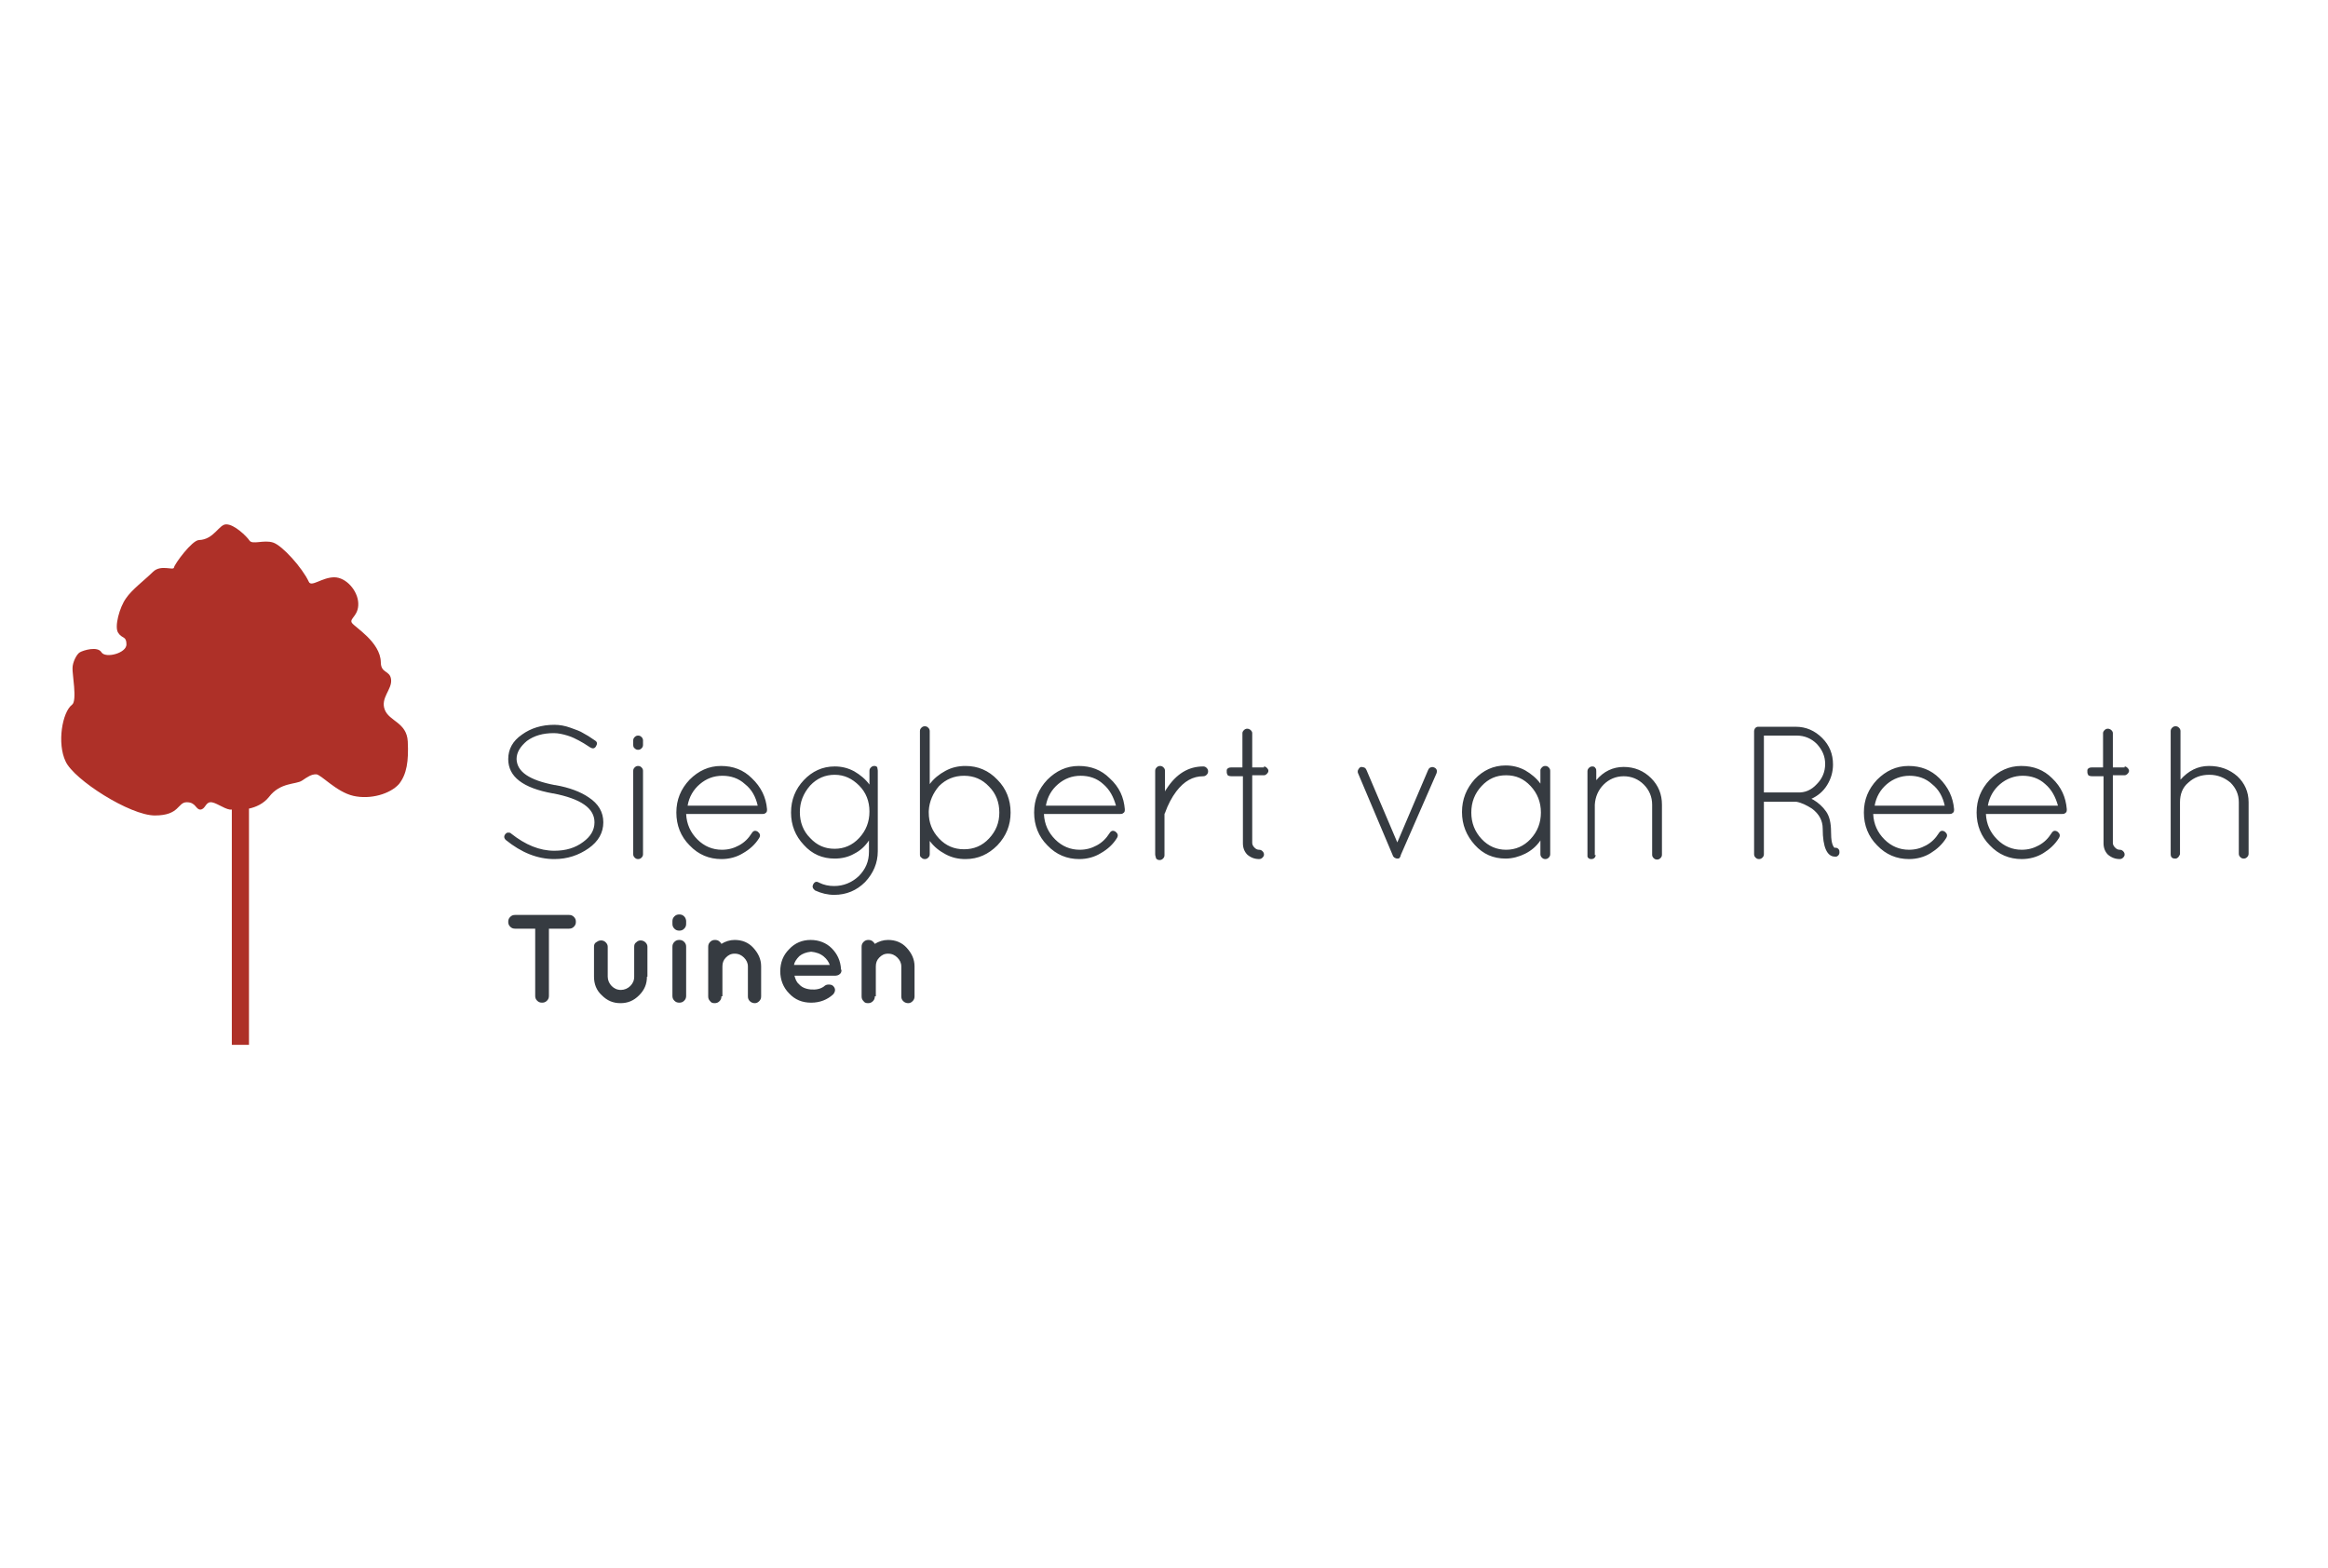 <svg viewBox="0 0 475 320" xmlns="http://www.w3.org/2000/svg"><path d="m83.2 151.3c-.2-3.9-3.8-4.1-4.7-6.5s1.5-4.1 1.3-6.1-2.1-1.2-2.1-3.6c-.1-4.1-5.3-7.1-5.9-8s1.4-1.4 1.3-4-2.5-5.3-4.9-5.3c-2.5 0-4.7 2.1-5.2.9-1.3-2.8-5.4-7.4-7.3-8s-4.2.5-4.8-.4-3.1-3.3-4.7-3.3c-1.5-.1-2.5 3.1-5.6 3.2-1.4 0-5 4.9-5.1 5.6s-2.7-.7-4.3.9-4.3 3.6-5.5 5.4c-1.3 1.8-2.4 5.8-1.6 7 .8 1.3 1.7.6 1.7 2.4s-4.3 2.9-5.1 1.6-3.7-.4-4.4 0-1.5 2.1-1.5 3.2c-.1 1.1 1 6.7-.1 7.5-2 1.5-3.1 7.9-1.3 11.6 1.7 3.7 13.1 11 18.2 11s4.6-2.7 6.5-2.7 1.8 1.5 2.8 1.5c1-.1 1-1.4 2-1.5s2.7 1.3 4 1.5h.4v48h3.5v-48.2c1.4-.3 3-1 4.1-2.4 2.3-3 5.5-2.5 6.7-3.3s1.9-1.3 2.9-1.3 4.1 3.6 7.6 4.4 7.5-.4 9.3-2.4c1.6-2 2-4.7 1.8-8.7z" fill="#ae3028"/><path d="m117.1 187.1c.3.3.4.6.4 1s-.1.7-.4 1-.6.4-1 .4h-4.1v13.7c0 .4-.1.7-.4 1s-.6.4-1 .4-.7-.1-1-.4-.4-.6-.4-1v-13.7h-4.1c-.4 0-.7-.1-1-.4s-.4-.6-.4-1 .1-.7.4-1 .6-.4 1-.4h11c.4 0 .7.1 1 .4zm14.9 12.2c0 1.5-.5 2.7-1.6 3.8s-2.3 1.6-3.8 1.6-2.7-.5-3.8-1.6c-1.1-1-1.6-2.3-1.6-3.8v-6.1c0-.4.1-.7.4-.9s.6-.4 1-.4.7.1 1 .4.4.6.4.9v6.1c0 .7.3 1.4.8 1.9s1.1.8 1.9.8c.7 0 1.4-.3 1.9-.8s.8-1.1.8-1.9v-6.1c0-.4.1-.7.4-.9.3-.3.6-.4.9-.4s.7.1 1 .4.4.6.4.9v6.1zm8-11.3v.5c0 .4-.1.7-.4 1s-.6.4-1 .4-.7-.1-1-.4-.4-.6-.4-1v-.5c0-.4.1-.7.4-1s.6-.4 1-.4.7.1 1 .4.4.7.4 1zm-2.4 4.2c.3-.3.6-.4 1-.4s.7.1 1 .4.4.6.4 1v10c0 .4-.1.7-.4 1s-.6.4-1 .4-.7-.1-1-.4-.4-.6-.4-1v-10c0-.4.1-.7.4-1zm9.6 11.1c0 .4-.1.7-.4 1s-.6.4-1 .4-.7-.1-.9-.4c-.3-.3-.4-.6-.4-1v-10.1c0-.4.1-.7.4-1s.6-.4 1-.4c.6 0 1 .3 1.3.8.8-.5 1.7-.8 2.7-.8 1.5 0 2.8.5 3.8 1.6s1.6 2.3 1.6 3.8v6.1c0 .4-.1.7-.4 1s-.6.4-.9.4-.7-.1-1-.4-.4-.6-.4-1v-6.1c0-.7-.3-1.3-.8-1.8s-1.1-.8-1.9-.8-1.3.3-1.8.8-.7 1.1-.7 1.8v6.1zm24.5-5.4c0 .4-.1.7-.4.9-.2.2-.6.3-1 .3h-8.2c.2.7.4 1.3.9 1.7.5.6 1.3 1 2.4 1.1s2-.1 2.7-.6c.3-.3.6-.4 1-.4s.7.1.9.3c.5.5.5 1.1 0 1.7-1.2 1.1-2.7 1.7-4.5 1.7s-3.3-.6-4.5-1.9c-1.2-1.2-1.8-2.8-1.8-4.5 0-1.8.6-3.3 1.8-4.5 1.2-1.3 2.7-1.9 4.4-1.9s3.2.6 4.3 1.7 1.8 2.5 1.9 4.3v.1zm-6.2-3.7c-1 .1-1.8.4-2.4.9-.6.6-1 1.2-1.1 1.8h7.3c-.2-.6-.6-1.2-1.2-1.7-.7-.6-1.6-.9-2.6-1zm13 9.1c0 .4-.1.7-.4 1s-.6.4-1 .4-.7-.1-.9-.4c-.3-.3-.4-.6-.4-1v-10.1c0-.4.1-.7.4-1s.6-.4 1-.4c.6 0 1 .3 1.3.8.8-.5 1.7-.8 2.7-.8 1.5 0 2.8.5 3.8 1.6s1.6 2.3 1.6 3.8v6.1c0 .4-.1.7-.4 1s-.6.4-.9.4-.7-.1-1-.4-.4-.6-.4-1v-6.1c0-.7-.3-1.3-.8-1.8s-1.1-.8-1.9-.8-1.3.3-1.8.8-.7 1.1-.7 1.8v6.1zm-73.1-48.4c.1 2.6 2.6 4.3 7.8 5.3h.1c2.9.5 5.2 1.4 6.8 2.5 2 1.3 3 3 3 5.1s-1 3.9-3 5.3-4.3 2.2-7 2.2c-3.4 0-6.7-1.3-9.9-3.9-.4-.4-.4-.8-.1-1.2.2-.2.3-.3.6-.3s.4 0 .6.2c2.9 2.3 5.8 3.5 8.8 3.5 2.4 0 4.3-.6 5.9-1.8 1.5-1.1 2.3-2.4 2.3-4 0-2.9-2.8-4.8-8.4-5.9h-.1c-6.1-1.1-9.1-3.4-9.1-7 0-2 .9-3.7 2.8-5 1.8-1.3 4-2 6.6-2 1.1 0 2.2.2 3.3.6s2 .7 2.6 1.1c.6.3 1.4.8 2.4 1.5.5.3.5.7.2 1.2s-.7.5-1.2.2c-.9-.6-1.7-1.1-2.3-1.4s-1.3-.7-2.3-1-1.9-.5-2.8-.5c-2.2 0-4 .5-5.5 1.6-1.3 1.1-2.1 2.3-2.1 3.7zm23.8-2.9v-.9c0-.3.1-.5.3-.7s.4-.3.7-.3.5.1.7.3.3.4.3.7v.9c0 .3-.1.5-.3.7s-.4.3-.7.3-.5-.1-.7-.3c-.2-.1-.3-.4-.3-.7zm0 22.3v-17c0-.3.1-.5.3-.7s.4-.3.7-.3.5.1.7.3.3.4.3.7v17c0 .3-.1.5-.3.7s-.4.3-.7.3-.5-.1-.7-.3-.3-.4-.3-.7zm27.3-9.2v.2c0 .3-.1.5-.3.6-.2.2-.4.2-.7.2h-15.5c.1 2.1.9 3.8 2.3 5.2s3.1 2.1 5 2.1c1.3 0 2.4-.3 3.5-.9s1.9-1.4 2.6-2.5c.3-.5.7-.6 1.2-.3.5.4.6.8.3 1.3-.8 1.3-1.9 2.3-3.3 3.1-1.3.8-2.8 1.2-4.4 1.2-2.5 0-4.7-.9-6.5-2.8-1.8-1.8-2.7-4.1-2.7-6.7s.9-4.8 2.7-6.7c1.8-1.8 3.9-2.8 6.4-2.8s4.6.8 6.3 2.5c1.9 1.8 2.9 3.9 3.1 6.3zm-4.5-5.1c-1.3-1.2-2.9-1.7-4.6-1.7-1.8 0-3.3.6-4.6 1.7s-2.2 2.6-2.5 4.4h14.3c-.4-1.8-1.2-3.3-2.6-4.4zm27.1-2.7v16.4c0 2.4-.9 4.5-2.6 6.3-1.7 1.7-3.8 2.6-6.3 2.6-1.3 0-2.6-.3-3.9-.9-.5-.4-.6-.8-.4-1.2.3-.6.7-.7 1.2-.4 1 .5 2 .7 3.1.7 1.9 0 3.6-.7 5-2 1.4-1.4 2.1-3 2.1-5v-2.3c-.8 1.2-1.8 2.1-3 2.7-1.2.7-2.6 1-4 1-2.5 0-4.6-.9-6.3-2.8-1.7-1.8-2.6-4-2.6-6.6s.9-4.8 2.6-6.6 3.8-2.8 6.3-2.8c1.4 0 2.7.3 4 1 1.2.7 2.3 1.6 3.1 2.7v-2.8c0-.3.1-.5.3-.7s.4-.3.7-.3.5.1.6.3c0 .2.1.4.1.7zm-15.9 8.4c0 2.1.7 3.9 2.1 5.3 1.4 1.5 3 2.2 5 2.2 1.9 0 3.6-.7 5-2.2s2.1-3.3 2.1-5.4-.7-3.9-2.1-5.3-3-2.2-5-2.2c-1.9 0-3.6.7-5 2.2-1.4 1.6-2.1 3.4-2.1 5.4zm24.5 8.6v-25.1c0-.3.1-.5.3-.7s.4-.3.7-.3.5.1.7.3.3.4.3.7v10.8c.8-1.1 1.9-2 3.2-2.7s2.6-1 4.1-1c2.5 0 4.7.9 6.5 2.8 1.8 1.8 2.7 4.1 2.7 6.7s-.9 4.8-2.7 6.7c-1.8 1.8-3.9 2.8-6.5 2.8-1.5 0-2.8-.3-4.1-1s-2.3-1.5-3.2-2.7v2.7c0 .3-.1.5-.3.7s-.4.3-.7.3-.5-.1-.7-.3c-.3-.2-.3-.4-.3-.7zm1.8-8.8v.3c0 2.1.7 3.8 2.1 5.3s3.1 2.2 5.1 2.2 3.7-.7 5.1-2.2 2.1-3.2 2.1-5.3-.7-3.9-2.1-5.3c-1.4-1.5-3.1-2.2-5.1-2.2s-3.7.7-5.1 2.1c-1.2 1.4-2 3.1-2.1 5.1zm40-.4v.2c0 .3-.1.5-.3.6-.2.2-.4.2-.7.2h-15.5c.1 2.1.9 3.8 2.3 5.2s3.1 2.1 5 2.1c1.3 0 2.4-.3 3.5-.9s1.9-1.4 2.6-2.5c.3-.5.7-.6 1.2-.3.5.4.6.8.3 1.3-.8 1.3-1.9 2.3-3.3 3.1-1.3.8-2.8 1.2-4.4 1.2-2.5 0-4.7-.9-6.5-2.8-1.8-1.8-2.7-4.1-2.7-6.7s.9-4.8 2.7-6.7c1.8-1.8 3.9-2.8 6.4-2.8s4.6.8 6.3 2.5c2 1.8 2.9 3.9 3.1 6.3zm-4.4-5.1c-1.3-1.2-2.9-1.7-4.6-1.7-1.8 0-3.3.6-4.6 1.7s-2.2 2.6-2.5 4.4h14.3c-.5-1.8-1.3-3.3-2.6-4.4zm10.6 14.3v-17c0-.3.1-.5.3-.7s.4-.3.7-.3.5.1.7.3.3.4.3.7v4.2c.1-.2.2-.4.3-.5 2-3.1 4.5-4.6 7.5-4.6.3 0 .5.1.7.3s.3.4.3.7-.1.5-.3.7-.4.3-.7.3c-2.1 0-3.9 1-5.5 3.1-.9 1.2-1.7 2.7-2.3 4.4-.1.1-.1.2-.1.3v8.3c0 .3-.1.5-.3.7s-.4.3-.7.3-.5-.1-.7-.3c-.1-.4-.2-.6-.2-.9zm22.2-17.9c.2 0 .4.1.6.3s.3.4.3.6-.1.4-.3.6-.4.3-.6.3h-2.4v13.8c0 .4.2.7.5 1s.6.4.9.4.5.1.7.3.3.4.3.7c0 .2-.1.4-.3.6s-.4.3-.7.3c-.9 0-1.7-.3-2.4-.9-.6-.6-.9-1.4-.9-2.3v-13.7h-2.3c-.4 0-.7-.1-.8-.2-.1-.2-.2-.4-.2-.6v-.5c.1-.3.4-.5.9-.5h2.3v-7c0-.2.1-.4.3-.6s.4-.3.7-.3c.2 0 .5.1.7.3s.3.4.3.6v7h2.4zm27.9 18.1c0 .2-.1.3-.2.5s-.3.2-.5.2-.4-.1-.6-.2c-.2-.2-.3-.3-.3-.4l-7.1-16.8c-.1-.2-.1-.5 0-.7.3-.6.6-.7 1.2-.5.3.1.4.3.5.5l6.3 14.8 6.3-14.8c.1-.2.2-.4.5-.5.2-.1.5-.1.7 0 .5.2.7.6.5 1.2zm28.8-17.9c.2-.2.4-.3.7-.3s.5.1.7.3.3.4.3.7v17c0 .3-.1.5-.3.7s-.4.3-.7.3-.5-.1-.7-.3-.3-.4-.3-.7v-2.8c-.8 1.2-1.9 2.1-3.1 2.7s-2.6 1-4 1c-2.5 0-4.6-.9-6.3-2.8s-2.6-4.1-2.6-6.7.9-4.8 2.6-6.7c1.7-1.8 3.8-2.8 6.3-2.8 1.4 0 2.7.3 4 1 1.2.7 2.3 1.6 3.1 2.7v-2.8c0-.1.1-.3.3-.5zm-14.4 9.2c0 2.1.7 3.9 2.1 5.4s3.1 2.2 5 2.2 3.6-.7 5-2.2 2.1-3.3 2.1-5.4-.7-3.9-2.1-5.4-3-2.2-5-2.2-3.6.7-5 2.2-2.1 3.3-2.1 5.4zm25.4 8.7c-.1.5-.4.8-.9.8h-.2c-.3-.1-.5-.2-.6-.5v-17.4c0-.3.1-.5.3-.7s.4-.3.7-.3.5.1.6.3c.2.2.2.4.2.7v1.8c1.5-1.8 3.4-2.7 5.6-2.7s4.1.8 5.6 2.3 2.2 3.3 2.2 5.4v10.2c0 .3-.1.5-.3.7s-.4.3-.7.3-.5-.1-.7-.3-.3-.4-.3-.7v-10.2c0-1.6-.6-3-1.7-4.1s-2.5-1.7-4.1-1.7-3 .6-4.1 1.7-1.7 2.5-1.8 4.1v10.3zm48.8.3c-1.6 0-2.5-1.9-2.5-5.7 0-1.6-.7-3-2.2-4.1-1.1-.7-2.1-1.2-3.2-1.4h-6.6v10.7c0 .3-.1.5-.3.7s-.4.3-.7.3-.5-.1-.7-.3-.3-.4-.3-.7v-25.1c0-.2.1-.4.2-.6.2-.2.4-.3.6-.3h7.7c2.1 0 3.9.8 5.4 2.3s2.2 3.3 2.2 5.4c0 1.5-.4 2.9-1.2 4.2s-1.9 2.2-3.2 2.8l.4.2c1 .6 1.9 1.4 2.6 2.4s1 2.4 1 4.1.2 2.8.7 3.3c.5-.1.9.2 1 .6.1.6-.1 1-.6 1.2zm-3.7-14.8c1.1-1.1 1.7-2.5 1.7-4.1s-.6-2.9-1.7-4.1c-1.1-1.1-2.5-1.7-4.1-1.7h-6.7v11.6h6.8c1.6.1 2.9-.5 4-1.7zm28 5.1v.2c0 .3-.1.5-.3.6-.2.2-.4.2-.7.2h-15.5c.1 2.1.9 3.8 2.3 5.2s3.1 2.1 5 2.1c1.3 0 2.4-.3 3.5-.9s1.9-1.4 2.6-2.5c.3-.5.7-.6 1.2-.3.5.4.6.8.3 1.3-.8 1.3-1.9 2.3-3.2 3.1s-2.8 1.2-4.4 1.2c-2.5 0-4.7-.9-6.5-2.8-1.8-1.8-2.7-4.1-2.7-6.7s.9-4.8 2.7-6.7c1.8-1.8 3.9-2.8 6.4-2.8s4.6.8 6.3 2.5c1.8 1.8 2.8 3.9 3 6.3zm-4.5-5.1c-1.3-1.2-2.9-1.7-4.6-1.7s-3.3.6-4.6 1.7-2.2 2.6-2.5 4.4h14.3c-.4-1.8-1.2-3.3-2.6-4.4zm27.5 5.1v.2c0 .3-.1.5-.3.6-.2.2-.4.2-.7.2h-15.5c.1 2.1.9 3.8 2.3 5.2s3.1 2.1 5 2.1c1.3 0 2.4-.3 3.5-.9s1.9-1.4 2.6-2.5c.3-.5.7-.6 1.2-.3.5.4.6.8.3 1.3-.8 1.3-1.9 2.3-3.2 3.1s-2.8 1.2-4.4 1.2c-2.5 0-4.7-.9-6.5-2.8-1.8-1.8-2.7-4.1-2.7-6.7s.9-4.8 2.7-6.7c1.8-1.8 3.9-2.8 6.4-2.8s4.6.8 6.3 2.5c1.9 1.8 2.8 3.9 3 6.3zm-4.4-5.1c-1.3-1.2-2.9-1.7-4.6-1.7s-3.3.6-4.6 1.7-2.2 2.6-2.5 4.4h14.3c-.5-1.8-1.3-3.3-2.6-4.4zm16.2-3.6c.2 0 .4.1.6.3s.3.4.3.6-.1.4-.3.6-.4.3-.6.3h-2.4v13.8c0 .4.2.7.5 1s.6.4.9.4.5.1.7.3.3.4.3.7c0 .2-.1.4-.3.6s-.4.3-.7.3c-.9 0-1.7-.3-2.4-.9-.6-.6-.9-1.4-.9-2.3v-13.7h-2.3c-.4 0-.7-.1-.8-.2-.1-.2-.2-.4-.2-.6v-.5c.1-.3.4-.5.9-.5h2.3v-7c0-.2.1-.4.3-.6s.4-.3.7-.3c.2 0 .5.1.7.3s.3.4.3.6v7h2.4zm10.5 18.8h-.2c-.6 0-.9-.3-.9-.9v-25.1c0-.3.1-.5.3-.7s.4-.3.7-.3.5.1.7.3.3.4.3.7v9.9c1.6-1.8 3.5-2.8 5.8-2.8s4.2.7 5.8 2.1c1.5 1.4 2.3 3.2 2.3 5.3v10.5c0 .3-.1.5-.3.7s-.4.3-.7.3-.5-.1-.7-.3-.3-.4-.3-.7v-10.5c0-1.6-.6-2.9-1.7-4-1.2-1-2.6-1.6-4.3-1.6s-3.1.5-4.3 1.6c-1.2 1-1.7 2.4-1.7 4v10.6c0 .1-.1.2-.2.4s-.3.4-.6.5z" fill="#363b41"/></svg>
